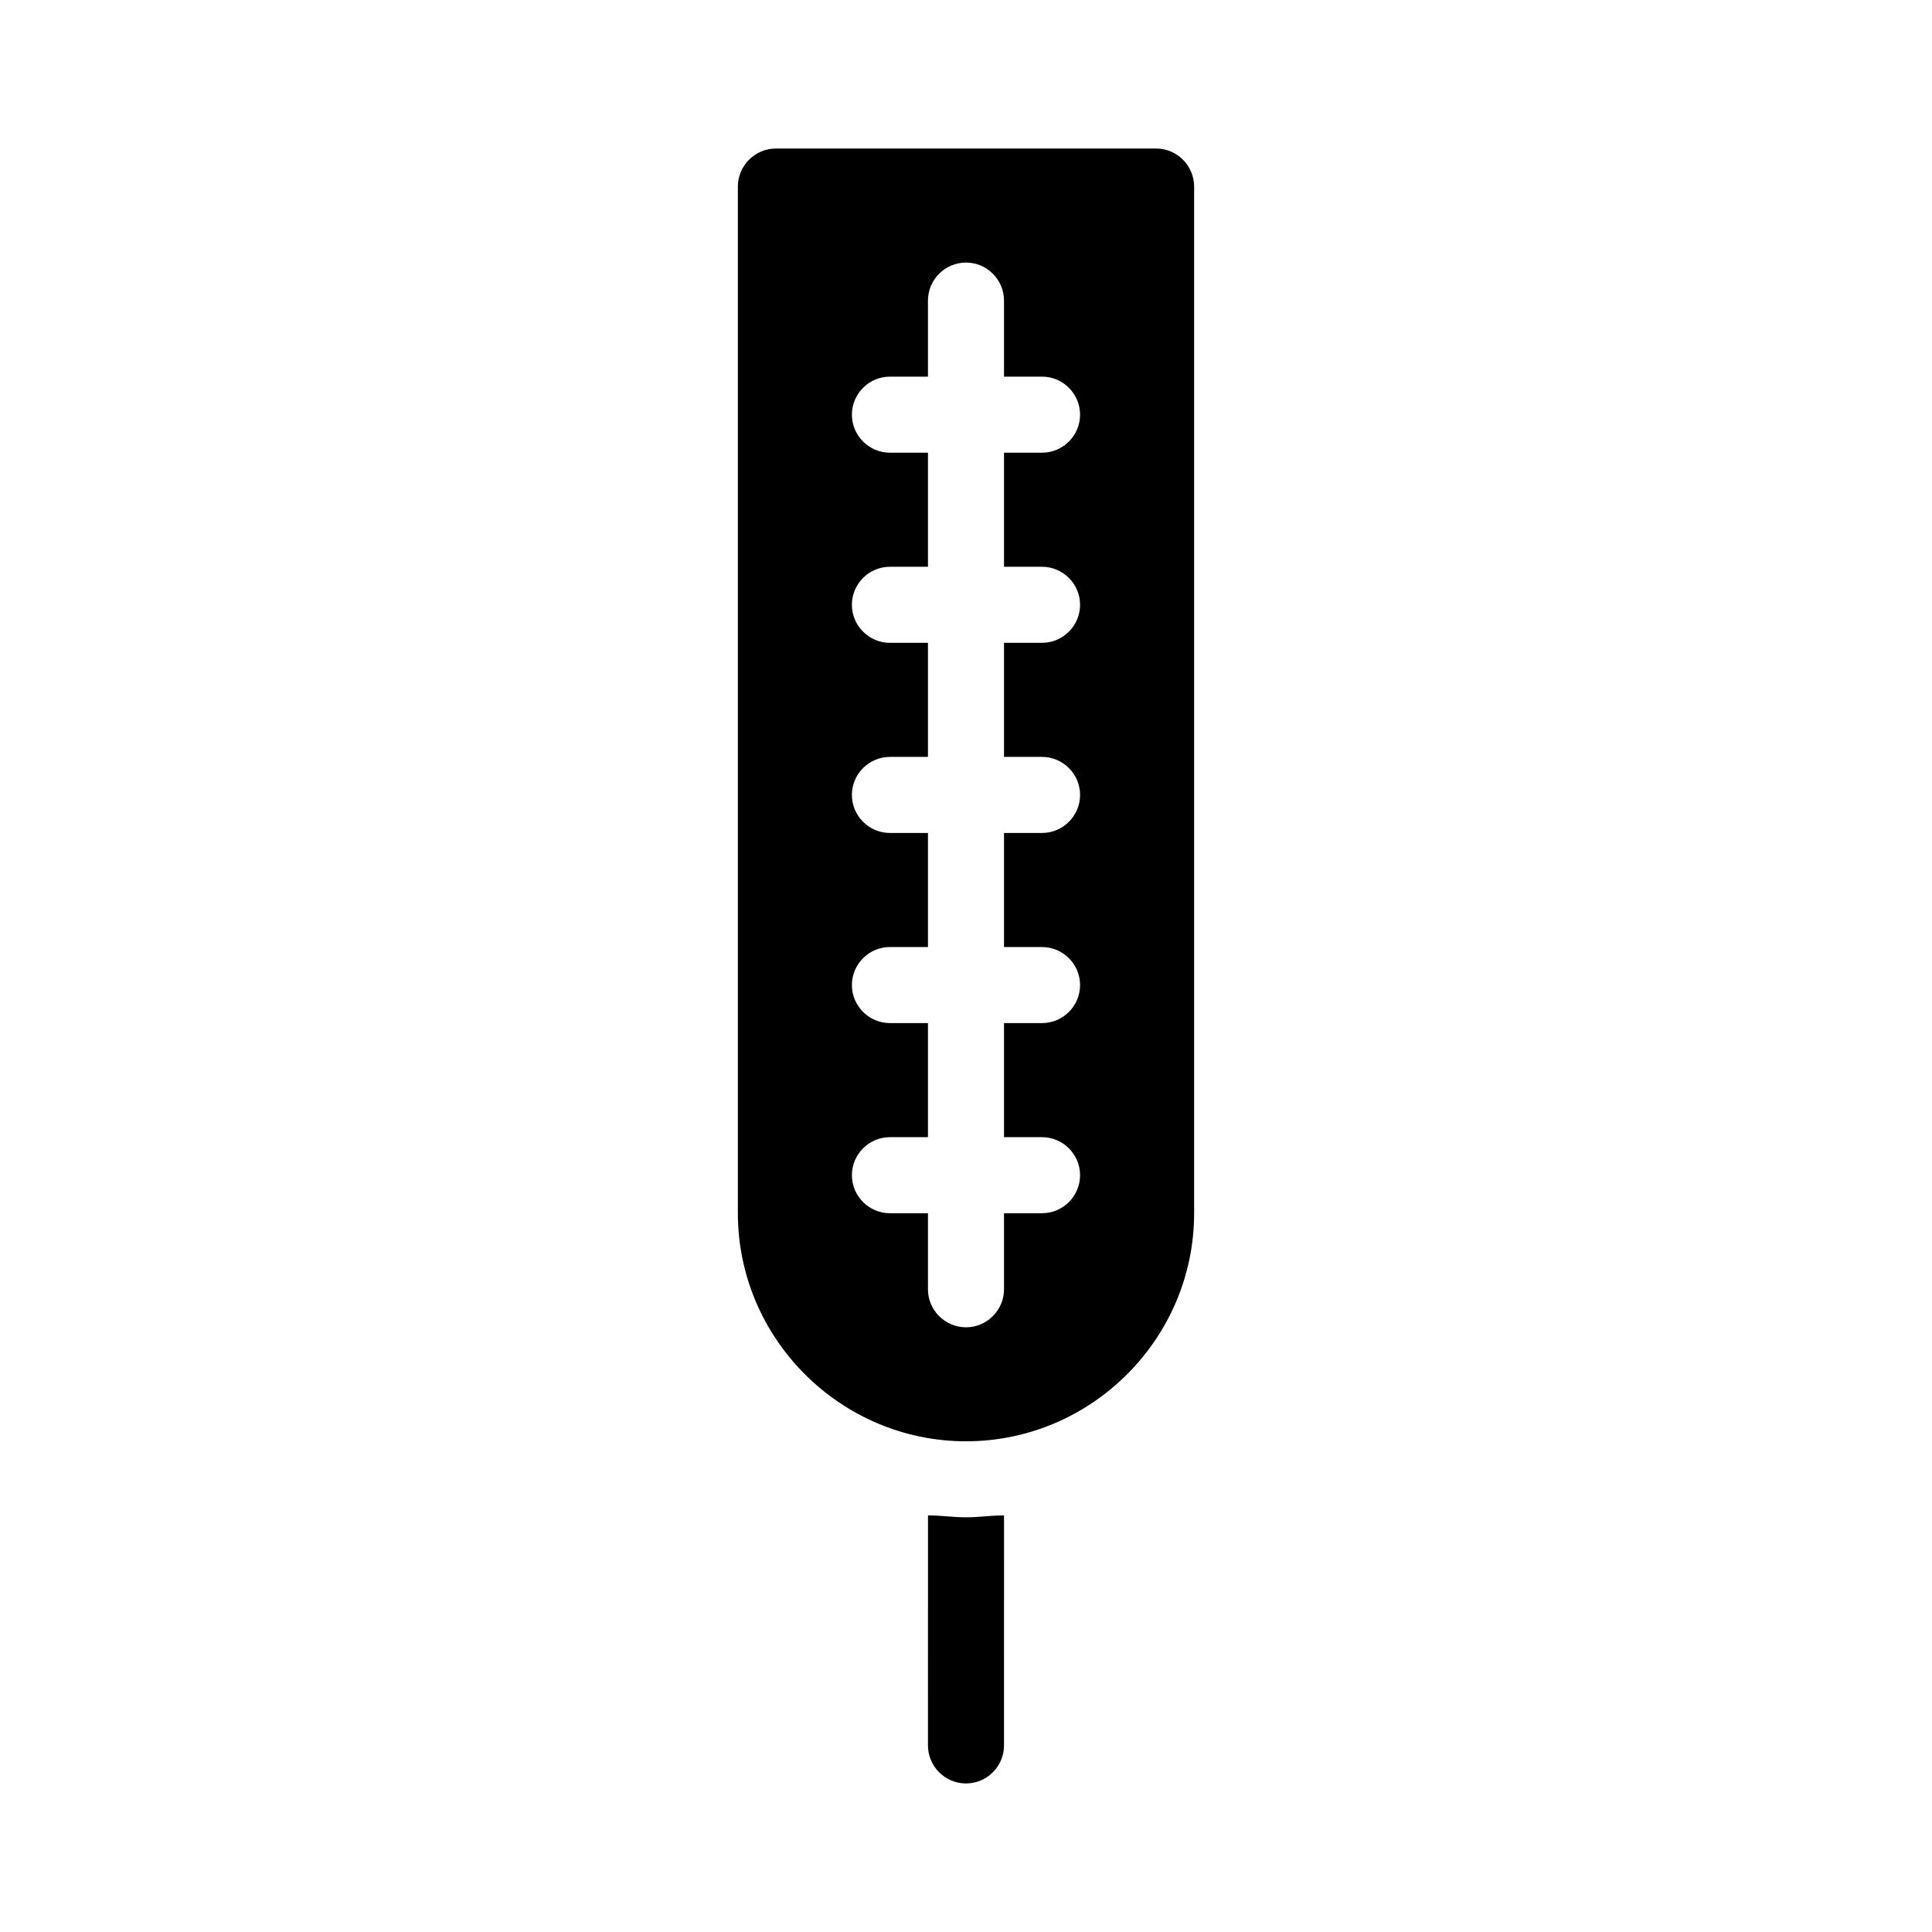 <?xml version="1.0" encoding="UTF-8"?>
<!-- Uploaded to: SVG Repo, www.svgrepo.com, Generator: SVG Repo Mixer Tools -->
<svg fill="#000000" width="800px" height="800px" version="1.1" viewBox="144 144 512 512" xmlns="http://www.w3.org/2000/svg">
 <path d="m400 546.1c3.527 0 6.551-0.504 10.078-0.504l-0.004 60.961c0 5.543-4.535 10.078-10.078 10.078-5.543 0-10.078-4.535-10.078-10.078l0.004-60.961c3.527 0 6.551 0.504 10.078 0.504zm60.457-352.66v272.06c0 33.25-27.207 60.457-60.457 60.457s-60.457-27.207-60.457-60.457v-272.06c0-5.543 4.535-10.078 10.078-10.078h100.76c5.539 0 10.074 4.535 10.074 10.078zm-50.383 100.76v-30.23h10.078c5.543 0 10.078-4.535 10.078-10.078s-4.535-10.078-10.078-10.078h-10.078v-20.152c0-5.543-4.535-10.078-10.078-10.078-5.543 0-10.078 4.535-10.078 10.078v20.152h-10.078c-5.543 0-10.078 4.535-10.078 10.078s4.535 10.078 10.078 10.078h10.078v30.23h-10.078c-5.543 0-10.078 4.535-10.078 10.078 0 5.543 4.535 10.078 10.078 10.078h10.078v30.23h-10.078c-5.543 0-10.078 4.535-10.078 10.078 0 5.543 4.535 10.078 10.078 10.078h10.078v30.23h-10.078c-5.543 0-10.078 4.535-10.078 10.078s4.535 10.078 10.078 10.078h10.078v30.23h-10.078c-5.543 0-10.078 4.535-10.078 10.078s4.535 10.078 10.078 10.078h10.078v20.152c0 5.543 4.535 10.078 10.078 10.078 5.543 0 10.078-4.535 10.078-10.078v-20.152h10.078c5.543 0 10.078-4.535 10.078-10.078s-4.535-10.078-10.078-10.078h-10.078v-30.23h10.078c5.543 0 10.078-4.535 10.078-10.078s-4.535-10.078-10.078-10.078h-10.078v-30.23h10.078c5.543 0 10.078-4.535 10.078-10.078 0-5.543-4.535-10.078-10.078-10.078h-10.078v-30.23h10.078c5.543 0 10.078-4.535 10.078-10.078 0-5.543-4.535-10.078-10.078-10.078z"/>
</svg>